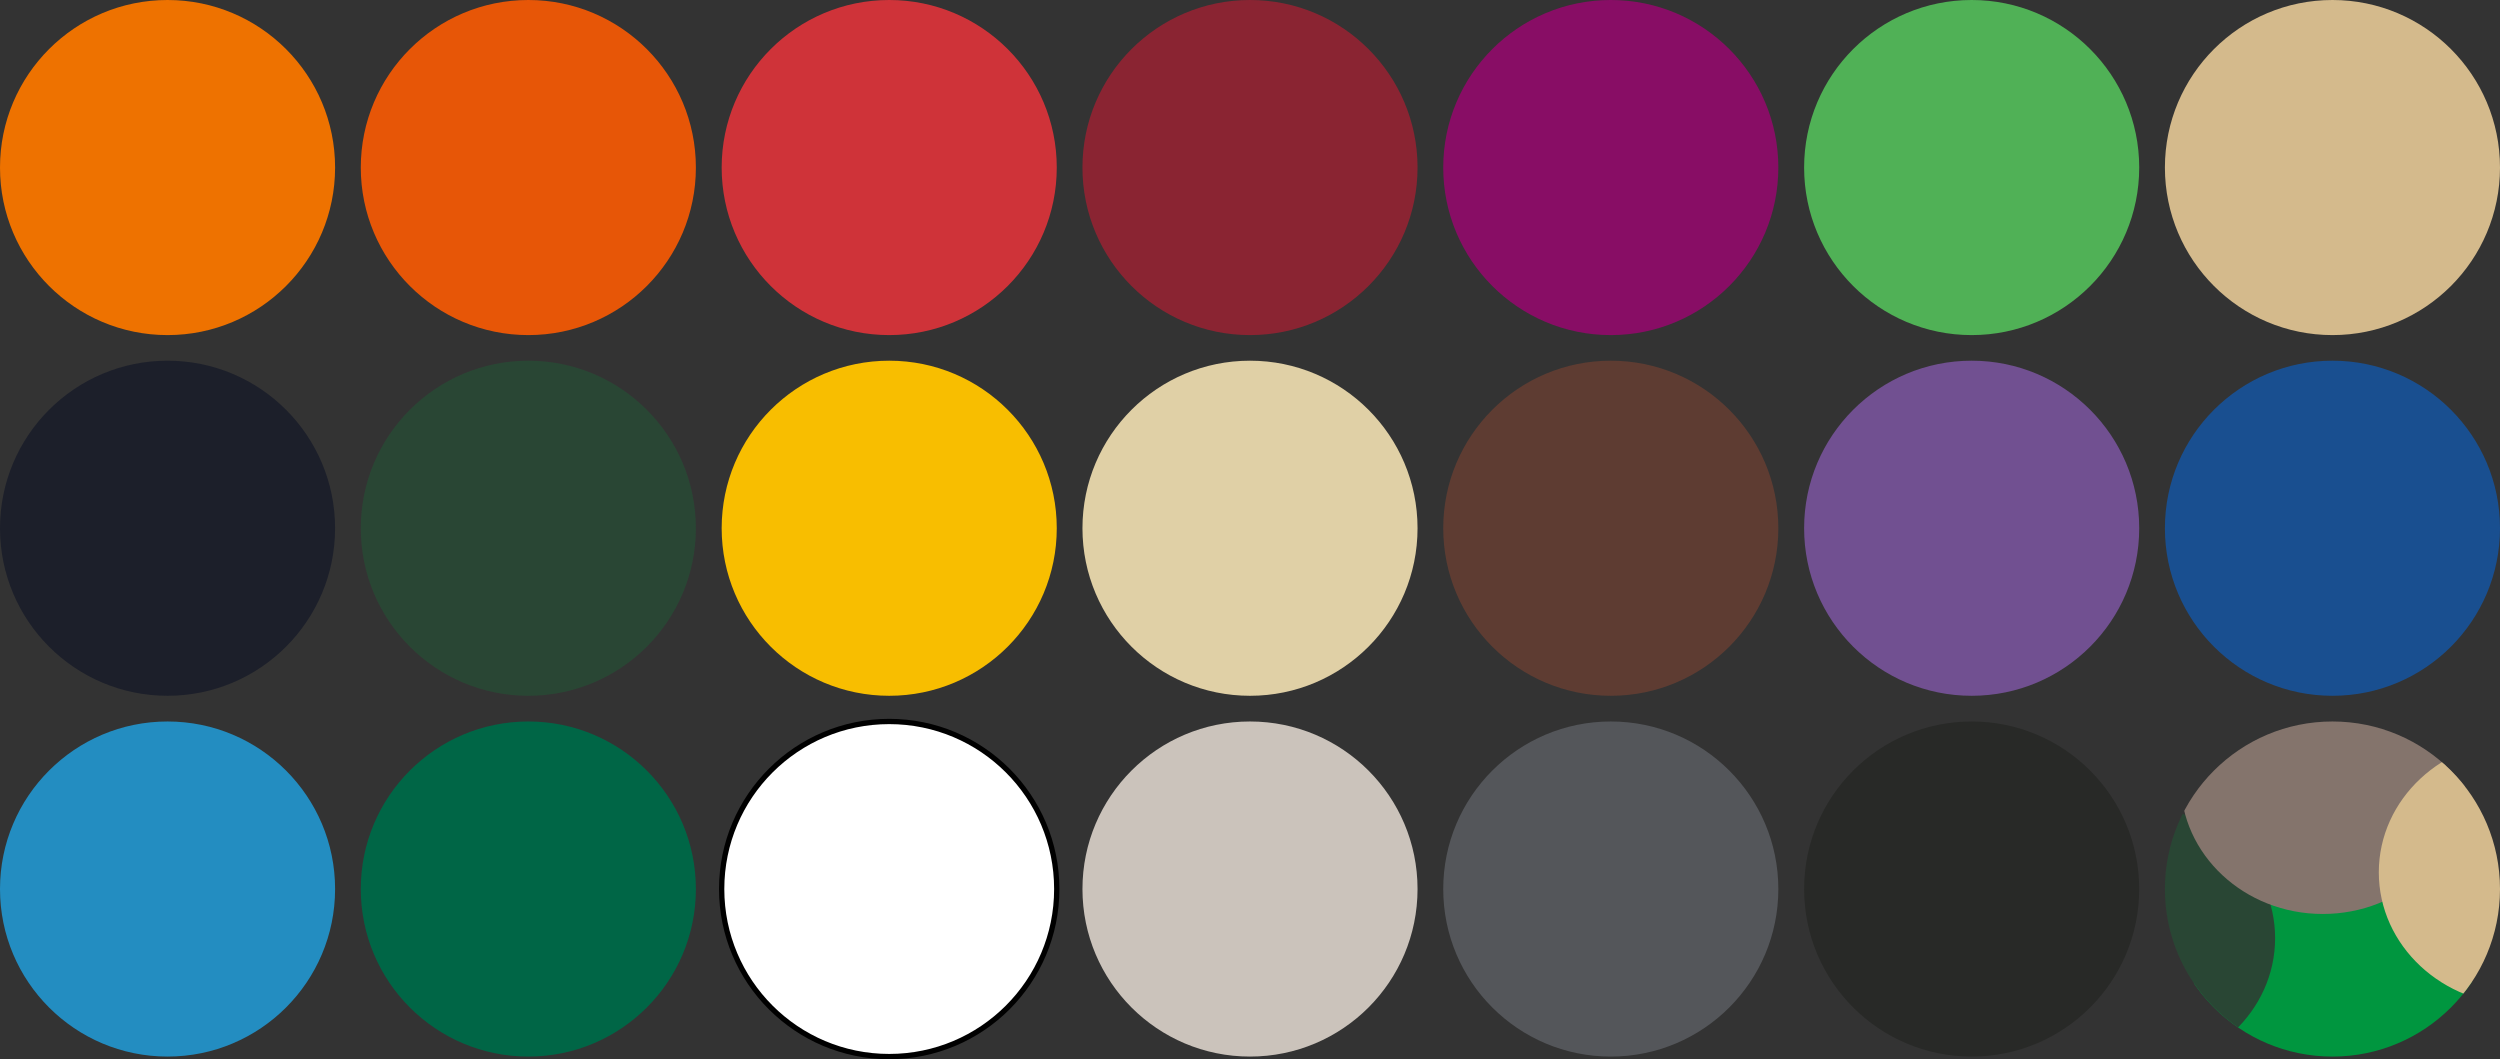 <?xml version="1.0" encoding="utf-8"?>
<!-- Generator: Adobe Illustrator 23.0.1, SVG Export Plug-In . SVG Version: 6.00 Build 0)  -->
<svg version="1.1" xmlns="http://www.w3.org/2000/svg" xmlns:xlink="http://www.w3.org/1999/xlink" x="0px" y="0px"
	 viewBox="0 0 268.58 113.79" style="enable-background:new 0 0 268.58 113.79;" xml:space="preserve">
<rect x="0" y="0" width="268.58" height="113.79" fill="#333333" stroke="none"/>
<style type="text/css">
	.st0{fill-rule:evenodd;clip-rule:evenodd;fill:#CBC3BB;}
	.st1{fill-rule:evenodd;clip-rule:evenodd;fill:#54565A;}
	.st2{fill-rule:evenodd;clip-rule:evenodd;fill:#EE7200;}
	.st3{fill-rule:evenodd;clip-rule:evenodd;fill:#E75607;}
	.st4{fill-rule:evenodd;clip-rule:evenodd;fill:#CF3339;}
	.st5{fill-rule:evenodd;clip-rule:evenodd;fill:#8A2432;}
	.st6{fill-rule:evenodd;clip-rule:evenodd;fill:#880D65;}
	.st7{fill-rule:evenodd;clip-rule:evenodd;fill:#D4BA8C;}
	.st8{fill-rule:evenodd;clip-rule:evenodd;fill:#1C1F2A;}
	.st9{fill-rule:evenodd;clip-rule:evenodd;fill:#294634;}
	.st10{fill-rule:evenodd;clip-rule:evenodd;fill:#F8BE00;}
	.st11{fill-rule:evenodd;clip-rule:evenodd;fill:#E0D0A6;}
	.st12{fill-rule:evenodd;clip-rule:evenodd;fill:#5E3C32;}
	.st13{fill-rule:evenodd;clip-rule:evenodd;fill:#715091;}
	.st14{fill-rule:evenodd;clip-rule:evenodd;fill:#238DC1;}
	.st15{fill-rule:evenodd;clip-rule:evenodd;fill:#006646;}
	.st16{fill-rule:evenodd;clip-rule:evenodd;fill:#282927;}
	.st17{fill-rule:evenodd;clip-rule:evenodd;fill:#FFFFFF;}
	.st18{fill:none;stroke:#000000;stroke-width:0.567;stroke-miterlimit:22.926;}
	.st19{fill-rule:evenodd;clip-rule:evenodd;fill:#194F90;}
	.st20{fill-rule:evenodd;clip-rule:evenodd;fill:#50B156;}
	.st21{clip-path:url(#SVGID_2_);fill-rule:evenodd;clip-rule:evenodd;fill:#00963F;}
	.st22{clip-path:url(#SVGID_2_);fill-rule:evenodd;clip-rule:evenodd;fill:#294634;}
	.st23{clip-path:url(#SVGID_2_);fill-rule:evenodd;clip-rule:evenodd;fill:#84746C;}
	.st24{clip-path:url(#SVGID_2_);fill-rule:evenodd;clip-rule:evenodd;fill:#D4BA8C;}
</style>
<g id="LAYOUT">
</g>
<g id="Linien">
</g>
<g id="Farben">
	<circle class="st0" cx="134.29" cy="95.51" r="18"/>
	<circle class="st1" cx="173.05" cy="95.51" r="18"/>
	<circle class="st2" cx="18" cy="18" r="18"/>
	<circle class="st3" cx="56.76" cy="18" r="18"/>
	<circle class="st4" cx="95.53" cy="18" r="18"/>
	<circle class="st5" cx="134.29" cy="18" r="18"/>
	<circle class="st6" cx="173.05" cy="18" r="18"/>
	<circle class="st7" cx="250.58" cy="18" r="18"/>
	<circle class="st8" cx="18" cy="56.75" r="18"/>
	<circle class="st9" cx="56.76" cy="56.75" r="18"/>
	<circle class="st10" cx="95.53" cy="56.75" r="18"/>
	<circle class="st11" cx="134.29" cy="56.75" r="18"/>
	<circle class="st12" cx="173.05" cy="56.75" r="18"/>
	<circle class="st13" cx="211.82" cy="56.75" r="18"/>
	<circle class="st14" cx="18" cy="95.51" r="18"/>
	<circle class="st15" cx="56.76" cy="95.51" r="18"/>
	<circle class="st16" cx="211.82" cy="95.51" r="18"/>
	<g>
		<circle class="st17" cx="95.53" cy="95.51" r="18"/>
		<circle class="st18" cx="95.53" cy="95.51" r="18"/>
	</g>
	<circle class="st19" cx="250.58" cy="56.75" r="18"/>
	<circle class="st20" cx="211.82" cy="18" r="18"/>
	<g>
		<defs>
			<circle id="SVGID_1_" cx="250.58" cy="95.51" r="18"/>
		</defs>
		<clipPath id="SVGID_2_">
			<use xlink:href="#SVGID_1_"  style="overflow:visible;"/>
		</clipPath>
		<path class="st21" d="M250.64,122.93c8.43,0,15.26-6.38,15.26-14.24c0-7.87-6.83-14.24-15.26-14.24
			c-8.43,0-15.26,6.38-15.26,14.24C235.38,116.55,242.21,122.93,250.64,122.93"/>
		<path class="st22" d="M229.16,115.03c8.43,0,15.26-6.38,15.26-14.24c0-7.87-6.83-14.24-15.26-14.24
			c-8.43,0-15.26,6.38-15.26,14.24C213.9,108.65,220.73,115.03,229.16,115.03"/>
		<path class="st23" d="M249.54,98.19c8.43,0,15.26-6.38,15.26-14.24c0-7.87-6.83-14.24-15.26-14.24c-8.43,0-15.26,6.38-15.26,14.24
			C234.28,91.81,241.12,98.19,249.54,98.19"/>
		<path class="st24" d="M270.82,107.96c8.43,0,15.26-6.38,15.26-14.24c0-7.87-6.83-14.24-15.26-14.24
			c-8.43,0-15.26,6.38-15.26,14.24C255.56,101.58,262.39,107.96,270.82,107.96"/>
	</g>
</g>
</svg>

